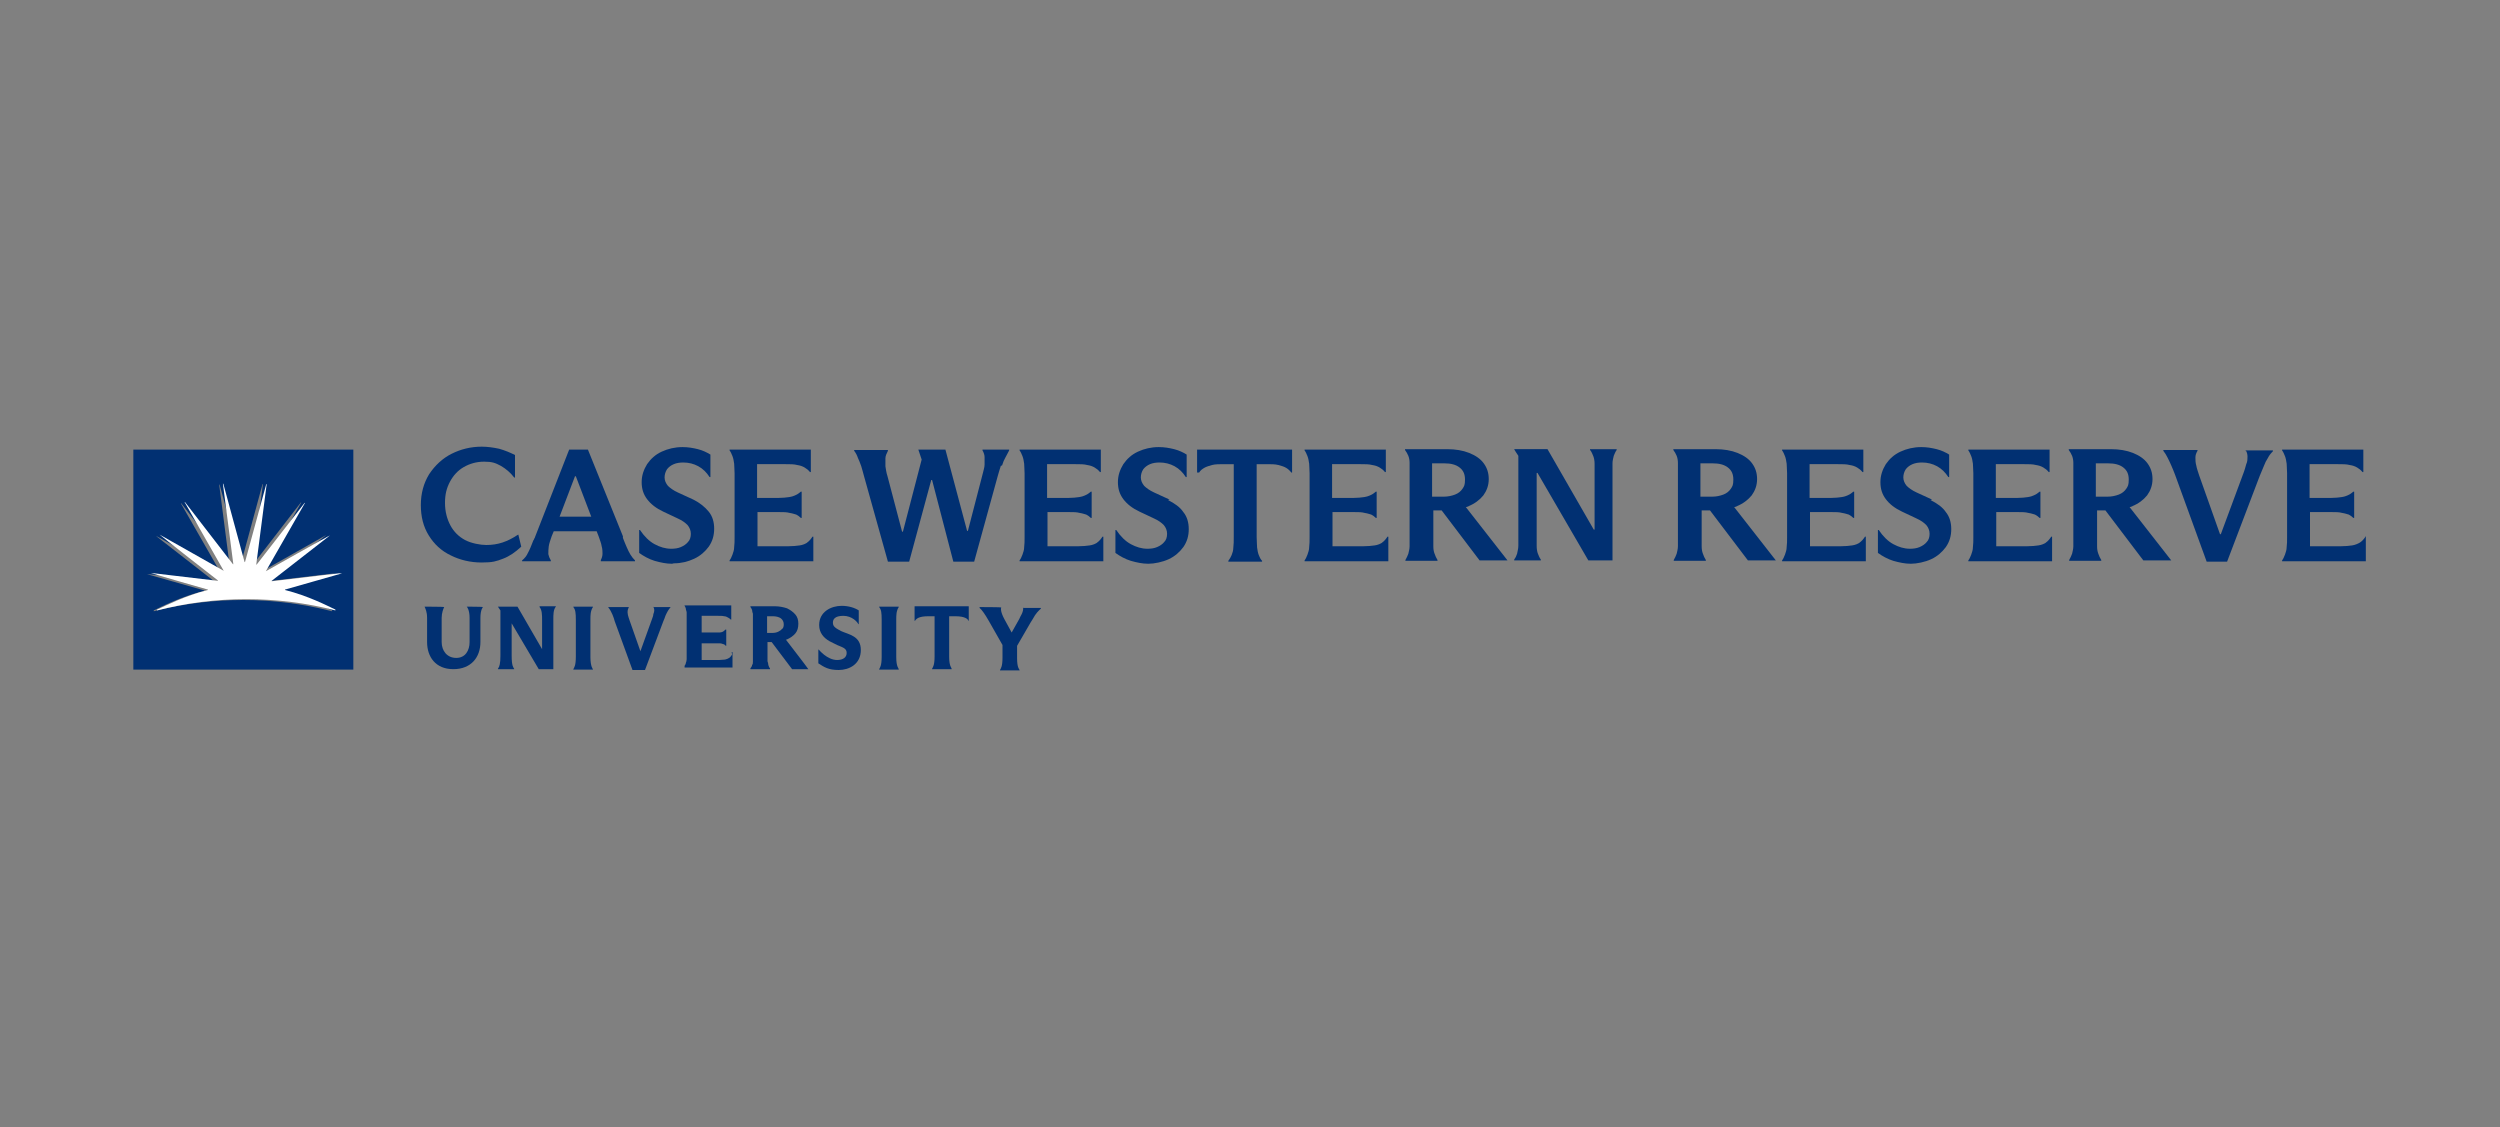 <?xml version="1.0" encoding="UTF-8"?>
<svg id="Case_Western" xmlns="http://www.w3.org/2000/svg" version="1.1" viewBox="0 0 600 270.5">
  <rect x="0" y="0" width="600" height="270.5" fill="#808080" stroke="none"/>
  <!-- Generator: Adobe Illustrator 29.3.1, SVG Export Plug-In . SVG Version: 2.1.0 Build 151)  -->
  <defs>
    <style>
      .st0 {
        fill: #fff;
      }

      .st1 {
        fill: #013072;
      }
    </style>
  </defs>
  <path class="st1" d="M32,107.9v52.8h52.8v-52.8H32ZM67.6,141.8c5.6,1.4,10.2,3.8,12.1,4.7v.2c-7-1.8-14.2-2.7-21.4-2.7-7.2,0-14.5.9-21.4,2.7v-.2c1.9-.9,6.5-3.3,12.1-4.7,0,0,0,0,0-.1l-13.7-3.9h0c0-.1,16.1,1.8,16.1,1.8,0,0,0,0,0-.1l-14-10.9h0c0-.1,15.4,8.6,15.4,8.6,0,0,0,0,0,0l-9.4-16.4h.1c0,0,11.5,14.8,11.5,14.8,0,0,0,0,.1,0l-2.5-19.3h.1s5.1,18.7,5.1,18.7h.1l5.1-18.8h.1s-2.5,19.3-2.5,19.3c0,0,0,0,.1,0l11.5-14.9h.1c0,0-9.4,16.5-9.4,16.5,0,0,0,0,0,0l15.4-8.7h0c0,.1-14,11-14,11,0,0,0,0,0,.1l16.1-1.9h0c0,.1-13.7,4-13.7,4,0,0,0,0,0,.1Z"/>
  <path class="st0" d="M81.3,137.6l-16.1,1.9c0,0,0,0,0-.1l14-10.9h0c0-.1-15.4,8.6-15.4,8.6,0,0,0,0,0,0l9.4-16.4h-.1c0,0-11.5,14.8-11.5,14.8,0,0,0,0-.1,0l2.5-19.3h-.1s-5.1,18.7-5.1,18.7h-.1l-5.1-18.8h-.1s2.5,19.3,2.5,19.3c0,0,0,0-.1,0l-11.5-14.9h-.1c0,0,9.4,16.5,9.4,16.5,0,0,0,0,0,0l-15.4-8.7h0c0,.1,14,11,14,11,0,0,0,0,0,.1l-16.1-1.9h0c0,.1,13.7,4,13.7,4,0,0,0,0,0,.1-5.6,1.4-10.2,3.8-12.2,4.7v.2c7-1.8,14.2-2.7,21.4-2.7,7.2,0,14.5.9,21.4,2.7v-.2c-1.9-.9-6.5-3.3-12.1-4.7,0,0,0,0,0-.1l13.7-3.9h0Z"/>
  <path class="st1" d="M124.2,128.4c-1.2.8-2.4,1.4-3.6,1.8-1.2.4-2.5.6-3.9.6s-3.6-.4-5.1-1.2-2.7-2-3.5-3.5c-.8-1.5-1.3-3.3-1.3-5.4s.4-3.6,1.2-5.1c.8-1.5,1.9-2.7,3.3-3.5,1.4-.8,3-1.3,4.9-1.3s2.7.3,4,1c1.2.7,2.3,1.6,3.2,2.8h.2v-5.4c-1.2-.6-2.4-1.1-3.8-1.5-1.4-.3-2.8-.5-4.2-.5-2.6,0-5,.6-7.2,1.7-2.2,1.1-4,2.8-5.4,4.9-1.3,2.1-2,4.6-2,7.4s.6,5.2,1.9,7.3c1.3,2.1,3,3.7,5.3,4.8,2.2,1.1,4.7,1.7,7.4,1.7s3.5-.3,5.1-.9c1.6-.6,3-1.6,4.4-2.9l-.7-2.9Z"/>
  <path class="st1" d="M144.2,134.5v.2h8.2v-.2c-.4-.4-.8-.9-1.1-1.4-.3-.5-.6-1.1-.9-1.8-.3-.7-.6-1.4-.9-2.2,0,0,0-.1,0-.2,0,0,0-.1,0-.2l-8.4-20.8h-4.5l-8.2,21c0,.1-.1.3-.2.4,0,.1-.1.3-.2.4-.5,1.3-.9,2.3-1.3,3-.3.7-.8,1.3-1.4,1.8v.2h6.9v-.2c-.3-.5-.5-1-.6-1.5,0-.6,0-1.2.1-1.9.1-.7.4-1.5.7-2.4l.5-1.2h10.3l.5,1.3c.3.9.6,1.6.7,2.3.2.7.2,1.3.2,1.8,0,.6-.2,1.1-.4,1.5ZM134.3,124l3.7-9.7h.2l3.7,9.7h-7.6Z"/>
  <path class="st1" d="M161.7,135.2c1.8,0,3.4-.4,4.9-1.1,1.5-.7,2.6-1.7,3.5-2.9.9-1.3,1.3-2.7,1.3-4.3s-.4-3-1.3-4.1-2.1-2.1-3.7-2.9l-3.7-1.7c-1.1-.5-1.9-1.1-2.4-1.6-.5-.6-.8-1.3-.8-2s.2-1.4.6-2c.4-.5.9-.9,1.6-1.2.7-.3,1.5-.4,2.3-.4,1.3,0,2.5.3,3.6.9,1.1.6,2,1.5,2.7,2.6h.2v-5.4c-.8-.5-1.8-1-3-1.3-1.2-.3-2.4-.5-3.7-.5-1.8,0-3.5.4-5,1.1-1.5.7-2.6,1.7-3.5,3-.8,1.3-1.3,2.7-1.3,4.3s.4,2.9,1.3,4.1c.9,1.2,2.2,2.2,3.9,3l3.4,1.6c1.1.5,1.8,1,2.4,1.6.5.6.8,1.3.8,2.1s-.2,1.5-.7,2c-.4.5-1,.9-1.7,1.2-.7.3-1.5.4-2.3.4-1.4,0-2.7-.4-4-1.1-1.3-.7-2.5-1.9-3.5-3.4h-.2v5.5c1.1.8,2.4,1.5,3.7,1.9,1.4.4,2.8.7,4.2.7Z"/>
  <path class="st1" d="M193.8,130.2c-.5.3-1.1.6-1.9.7-.7.1-1.6.2-2.7.2h-7.4v-8.2h5.2c1,0,1.8,0,2.5.2.7.1,1.2.3,1.6.4.4.2.8.5,1.1.8h.2v-6.3h-.2c-.4.3-.7.6-1.2.8-.4.2-.9.4-1.6.5-.7.1-1.5.2-2.5.2h-5.2v-8.1h6.8c1.1,0,2.1,0,2.8.2.7.1,1.3.3,1.8.6.5.3.9.6,1.3,1.1h.2v-5.4h-19.5v.2c.3.4.5.9.7,1.4.2.5.3,1.1.4,1.8,0,.7.1,1.4.1,2.3v15.3c0,.9,0,1.7-.1,2.4,0,.7-.2,1.2-.4,1.8-.2.5-.4,1-.7,1.4v.2h20.1v-5.9h-.2c-.4.6-.8,1.1-1.4,1.5Z"/>
  <path class="st1" d="M240.5,111.7c.2-.7.5-1.4.8-1.9.3-.6.6-1.1.9-1.7v-.2h-6.4v.2c.3.5.5,1.1.5,1.6,0,.6,0,1.2,0,1.8,0,.7-.3,1.5-.5,2.4l-3.5,13.5h-.2l-5.2-19.5h-6.5l.8,2.4-4.5,17.3h-.2l-3.5-13.3c-.3-.9-.4-1.8-.5-2.4,0-.7,0-1.3,0-1.9,0-.6.3-1.2.6-1.8v-.2h-8.1v.2c.4.5.7,1.1.9,1.7.3.6.5,1.2.8,2,.2.8.5,1.6.7,2.5l5.7,20.4h5.1l5.3-19.6h.2l5.1,19.6h5l5.7-20.7c.2-.8.5-1.6.7-2.3Z"/>
  <path class="st1" d="M263.4,130.2c-.5.3-1.1.6-1.9.7-.7.1-1.6.2-2.7.2h-7.4v-8.2h5.2c1,0,1.8,0,2.5.2.7.1,1.2.3,1.6.4.4.2.8.5,1.1.8h.2v-6.3h-.2c-.4.3-.7.6-1.2.8-.4.2-.9.4-1.6.5-.7.1-1.5.2-2.5.2h-5.2v-8.1h6.8c1.1,0,2.1,0,2.8.2.7.1,1.3.3,1.8.6.5.3.9.6,1.3,1.1h.2v-5.4h-19.5v.2c.3.4.5.9.7,1.4.2.5.3,1.1.4,1.8,0,.7.1,1.4.1,2.3v15.3c0,.9,0,1.7-.1,2.4,0,.7-.2,1.2-.4,1.8-.2.5-.4,1-.7,1.4v.2h20.1v-5.9h-.2c-.4.6-.8,1.1-1.4,1.5Z"/>
  <path class="st1" d="M280.7,119.9l-3.7-1.7c-1.1-.5-1.9-1.1-2.4-1.6-.5-.6-.8-1.3-.8-2s.2-1.4.6-2c.4-.5.9-.9,1.6-1.2.7-.3,1.5-.4,2.3-.4,1.3,0,2.5.3,3.6.9,1.1.6,2,1.5,2.7,2.6h.2v-5.4c-.8-.5-1.8-1-3-1.3-1.2-.3-2.4-.5-3.7-.5-1.8,0-3.5.4-5,1.1-1.5.7-2.6,1.7-3.5,3-.8,1.3-1.3,2.7-1.3,4.3s.4,2.9,1.3,4.1c.9,1.2,2.2,2.2,3.9,3l3.4,1.6c1.1.5,1.8,1,2.4,1.6.5.6.8,1.3.8,2.1s-.2,1.5-.7,2c-.4.5-1,.9-1.7,1.2-.7.3-1.5.4-2.3.4-1.4,0-2.7-.4-4-1.1-1.3-.7-2.5-1.9-3.5-3.4h-.2v5.5c1.1.8,2.4,1.5,3.7,1.9,1.4.4,2.8.7,4.2.7s3.4-.4,4.9-1.1c1.5-.7,2.6-1.7,3.5-2.9.9-1.3,1.3-2.7,1.3-4.3s-.4-3-1.3-4.1c-.8-1.2-2.1-2.1-3.7-2.9Z"/>
  <path class="st1" d="M287.6,113.4h.2c.3-.5.7-.8,1.2-1.1.5-.3,1.2-.5,1.9-.7.8-.2,1.7-.2,2.8-.2h2.4v17.5c0,1,0,1.8-.1,2.5,0,.7-.2,1.3-.4,1.8-.2.5-.5,1-.8,1.4v.2h8.1v-.2c-.4-.4-.6-.9-.8-1.4-.2-.5-.3-1.1-.4-1.8,0-.7-.1-1.5-.1-2.5v-17.5h2.4c1.1,0,2,0,2.8.2.8.2,1.4.4,1.9.7.5.3.9.7,1.2,1.1h.2v-5.5h-22.8v5.5Z"/>
  <path class="st1" d="M331.8,130.2c-.5.3-1.1.6-1.9.7-.7.1-1.6.2-2.7.2h-7.4v-8.2h5.2c1,0,1.8,0,2.5.2.7.1,1.2.3,1.6.4.4.2.8.5,1.1.8h.2v-6.3h-.2c-.4.3-.7.6-1.2.8-.4.2-.9.4-1.6.5-.7.1-1.5.2-2.5.2h-5.2v-8.1h6.8c1.1,0,2.1,0,2.8.2.7.1,1.3.3,1.8.6.5.3.9.6,1.3,1.1h.2v-5.4h-19.5v.2c.3.4.5.9.7,1.4.2.5.3,1.1.4,1.8,0,.7.1,1.4.1,2.3v15.3c0,.9,0,1.7-.1,2.4,0,.7-.2,1.2-.4,1.8-.2.5-.4,1-.7,1.4v.2h20.1v-5.9h-.2c-.4.6-.8,1.1-1.4,1.5Z"/>
  <path class="st1" d="M352.4,121.5c1.5-.6,2.7-1.5,3.6-2.6.8-1.1,1.3-2.4,1.3-3.9s-.4-2.7-1.2-3.8c-.8-1.1-2-1.9-3.5-2.5-1.5-.6-3.3-.9-5.3-.9h-10.1v.2c.3.4.6.9.8,1.4.2.5.3,1.1.3,1.7,0,.6,0,1.4,0,2.3v15.2c0,1,0,1.8,0,2.5,0,.7-.2,1.3-.3,1.8-.2.5-.4,1-.7,1.5v.2h7.7v-.2c-.3-.5-.5-.9-.7-1.5-.2-.5-.3-1.1-.3-1.8,0-.7,0-1.5,0-2.5v-6.1h2l9.1,12h6.7c0,0-10-12.8-10-12.8.3,0,.6-.2.9-.3ZM343.7,119.2v-8h2.9c1.6,0,2.8.3,3.7,1,.9.7,1.3,1.6,1.3,2.9s-.2,1.6-.6,2.2c-.4.6-1,1.1-1.8,1.4-.8.3-1.7.5-2.7.5h-2.8Z"/>
  <path class="st1" d="M381.7,108.1c.3.4.5.9.7,1.4.2.5.3,1.2.3,1.8,0,.7,0,1.5,0,2.4v13.4h-.2l-11.1-19.3h-8c0,.1,1,1.6,1,1.6v19.2c0,.9,0,1.7,0,2.4,0,.7-.2,1.3-.3,1.9-.2.6-.4,1-.7,1.4v.2h6.4v-.2c-.3-.4-.5-.9-.7-1.4s-.3-1.2-.3-1.9c0-.7,0-1.5,0-2.5v-15h.2l12.2,21h5.8v-20.9c0-.9,0-1.8,0-2.4,0-.7.2-1.3.3-1.8.2-.5.4-1,.7-1.4v-.2h-6.4v.2Z"/>
  <path class="st1" d="M416.8,121.5c1.5-.6,2.7-1.5,3.6-2.6.8-1.1,1.3-2.4,1.3-3.9s-.4-2.7-1.2-3.8c-.8-1.1-2-1.9-3.5-2.5-1.5-.6-3.3-.9-5.3-.9h-10.1v.2c.3.4.6.9.8,1.4.2.5.3,1.1.3,1.7,0,.6,0,1.4,0,2.3v15.2c0,1,0,1.8,0,2.5,0,.7-.2,1.3-.3,1.8-.2.5-.4,1-.7,1.5v.2h7.7v-.2c-.3-.5-.5-.9-.7-1.5-.2-.5-.3-1.1-.3-1.8,0-.7,0-1.5,0-2.5v-6.1h2l9.1,12h6.7c0,0-10-12.8-10-12.8.3,0,.6-.2.9-.3ZM408.1,119.2v-8h2.9c1.6,0,2.8.3,3.7,1,.9.7,1.3,1.6,1.3,2.9s-.2,1.6-.6,2.2c-.4.6-1,1.1-1.8,1.4-.8.3-1.7.5-2.7.5h-2.8Z"/>
  <path class="st1" d="M446.4,130.2c-.5.3-1.1.6-1.9.7-.7.1-1.6.2-2.7.2h-7.4v-8.2h5.2c1,0,1.8,0,2.5.2.7.1,1.2.3,1.6.4.4.2.8.5,1.1.8h.2v-6.3h-.2c-.4.3-.7.6-1.2.8-.4.2-.9.4-1.6.5-.7.1-1.5.2-2.5.2h-5.2v-8.1h6.8c1.1,0,2.1,0,2.8.2.7.1,1.3.3,1.8.6.5.3.9.6,1.3,1.1h.2v-5.4h-19.5v.2c.3.4.5.9.7,1.4.2.5.3,1.1.4,1.8,0,.7.1,1.4.1,2.3v15.3c0,.9,0,1.7-.1,2.4,0,.7-.2,1.2-.4,1.8-.2.5-.4,1-.7,1.4v.2h20.1v-5.9h-.2c-.4.6-.8,1.1-1.4,1.5Z"/>
  <path class="st1" d="M463.7,119.9l-3.7-1.7c-1.1-.5-1.9-1.1-2.4-1.6-.5-.6-.8-1.3-.8-2s.2-1.4.6-2c.4-.5.9-.9,1.6-1.2.7-.3,1.5-.4,2.3-.4,1.3,0,2.5.3,3.6.9,1.1.6,2,1.5,2.7,2.6h.2v-5.4c-.8-.5-1.8-1-3-1.3-1.2-.3-2.4-.5-3.7-.5-1.8,0-3.5.4-5,1.1-1.5.7-2.6,1.7-3.5,3-.8,1.3-1.3,2.7-1.3,4.3s.4,2.9,1.3,4.1c.9,1.2,2.2,2.2,3.9,3l3.4,1.6c1.1.5,1.8,1,2.4,1.6.5.6.8,1.3.8,2.1s-.2,1.5-.7,2c-.4.5-1,.9-1.7,1.2-.7.3-1.5.4-2.3.4-1.4,0-2.7-.4-4-1.1-1.3-.7-2.5-1.9-3.5-3.4h-.2v5.5c1.1.8,2.4,1.5,3.7,1.9,1.4.4,2.8.7,4.2.7s3.4-.4,4.9-1.1c1.5-.7,2.6-1.7,3.5-2.9.9-1.3,1.3-2.7,1.3-4.3s-.4-3-1.3-4.1c-.8-1.2-2.1-2.1-3.7-2.9Z"/>
  <path class="st1" d="M491.1,130.2c-.5.3-1.1.6-1.9.7-.7.1-1.6.2-2.7.2h-7.4v-8.2h5.2c1,0,1.8,0,2.5.2.7.1,1.2.3,1.6.4.4.2.8.5,1.1.8h.2v-6.3h-.2c-.4.3-.7.6-1.2.8-.4.2-.9.4-1.6.5-.7.1-1.5.2-2.5.2h-5.2v-8.1h6.8c1.1,0,2.1,0,2.8.2.7.1,1.3.3,1.8.6.5.3.9.6,1.3,1.1h.2v-5.4h-19.5v.2c.3.4.5.9.7,1.4.2.5.3,1.1.4,1.8,0,.7.1,1.4.1,2.3v15.3c0,.9,0,1.7-.1,2.4,0,.7-.2,1.2-.4,1.8-.2.5-.4,1-.7,1.4v.2h20.1v-5.9h-.2c-.4.6-.8,1.1-1.4,1.5Z"/>
  <path class="st1" d="M511.7,121.5c1.5-.6,2.7-1.5,3.6-2.6.8-1.1,1.3-2.4,1.3-3.9s-.4-2.7-1.2-3.8c-.8-1.1-2-1.9-3.5-2.5-1.5-.6-3.3-.9-5.3-.9h-10.1v.2c.3.4.6.9.8,1.4.2.5.3,1.1.3,1.7,0,.6,0,1.4,0,2.3v15.2c0,1,0,1.8,0,2.5,0,.7-.2,1.3-.3,1.8-.2.5-.4,1-.7,1.5v.2h7.7v-.2c-.3-.5-.5-.9-.7-1.5-.2-.5-.3-1.1-.3-1.8,0-.7,0-1.5,0-2.5v-6.1h2l9.1,12h6.7c0,0-10-12.8-10-12.8.3,0,.6-.2.9-.3ZM503,119.2v-8h2.9c1.6,0,2.8.3,3.7,1,.9.7,1.3,1.6,1.3,2.9s-.2,1.6-.6,2.2c-.4.6-1,1.1-1.8,1.4-.8.3-1.7.5-2.7.5h-2.8Z"/>
  <path class="st1" d="M539,108.1c.3.5.4,1,.4,1.5s0,1.2-.3,1.8c-.2.7-.4,1.5-.8,2.5l-5.3,14.3h-.2l-5-14.1c-.3-.9-.6-1.8-.7-2.4-.2-.7-.2-1.3-.2-1.9,0-.6.2-1.1.5-1.6v-.2h-8.2v.2c.4.5.7,1,1,1.6.3.6.6,1.2.9,1.9.3.7.6,1.4.9,2.2l7.6,20.9h4.9l7.8-20.5c.3-.8.7-1.6,1-2.4.3-.8.6-1.4,1-2,.3-.6.7-1.1,1.2-1.6v-.2h-6.6v.2Z"/>
  <path class="st1" d="M567.8,128.7c-.4.6-.8,1.1-1.4,1.5-.5.3-1.2.6-1.9.7-.7.1-1.6.2-2.7.2h-7.4v-8.2h5.2c1,0,1.8,0,2.5.2.7.1,1.2.3,1.6.4.4.2.8.5,1.1.8h.2v-6.3h-.2c-.4.3-.7.6-1.2.8-.4.2-.9.4-1.6.5-.7.1-1.5.2-2.5.2h-5.2v-8.1h6.8c1.1,0,2.1,0,2.8.2.7.1,1.3.3,1.8.6.5.3.9.6,1.3,1.1h.2v-5.4h-19.5v.2c.3.4.5.9.7,1.4.2.5.3,1.1.4,1.8,0,.7.1,1.4.1,2.3v15.3c0,.9,0,1.7-.1,2.4,0,.7-.2,1.2-.4,1.8-.2.5-.4,1-.7,1.4v.2h20.1v-5.9h-.2Z"/>
  <g>
    <path class="st1" d="M175.7,157.1c-.2.3-.4.6-.7.8-.3.2-.6.3-1,.4-.4,0-.9.1-1.4.1h-4.2v-4h3c.5,0,1,0,1.3,0,.4,0,.6.1.9.2.2,0,.4.2.6.4h0c0,0,.1,0,.1,0v-3.9h-.2c-.2.2-.4.4-.6.5-.2.1-.5.2-.8.2-.4,0-.8,0-1.3,0h-3v-4h3.9c.6,0,1.1,0,1.5.1.4,0,.7.2.9.3.2.1.5.3.7.5h0c0,0,.1,0,.1,0v-3.4h-11.2c0,0,0,.1,0,.1.1.2.3.5.3.7,0,.3.2.6.2.9,0,.4,0,.8,0,1.3v8.6c0,.5,0,.9,0,1.3,0,.3-.1.7-.2.9,0,.3-.2.5-.3.7h0v.4h11.5v-3.7h-.2Z"/>
    <path class="st1" d="M188.8,153.5c.9-.4,1.6-.9,2.1-1.5.5-.6.7-1.4.7-2.3s-.2-1.6-.7-2.2c-.5-.6-1.2-1.1-2-1.5-.9-.3-1.9-.5-3-.5h-5.8c0,0,0,.2,0,.2.2.2.3.5.4.7,0,.3.1.6.2.9,0,.3,0,.8,0,1.3v8.8c0,.5,0,1,0,1.3,0,.4,0,.7-.2.9,0,.3-.2.5-.4.8h0v.2h4.7c0-.1,0-.2,0-.2-.2-.2-.3-.5-.4-.8,0-.3-.1-.6-.2-.9,0-.4,0-.8,0-1.3v-3.3h1l4.9,6.5h3.9c0-.1-5.4-7.1-5.4-7.1,0,0,.2,0,.3,0ZM187.7,150.9c-.2.3-.5.5-.9.7-.4.2-.9.3-1.4.3h-1.3v-4h1.4c.8,0,1.5.2,1.9.5.4.3.7.8.7,1.4s-.1.8-.3,1.1Z"/>
    <path class="st1" d="M112.1,145.7s.6.7.6,2.6,0,4.6,0,5.8c0,2-1,3.8-3.2,3.8s-3.5-1.7-3.5-3.8,0-5.8,0-5.8c0-1.2.4-2.2.6-2.6h0c0-.1-4.7-.1-4.7-.1h0c.2.5.6,1.2.6,2.7v5.8c0,3.5,2,6.5,6.3,6.5s6.5-2.9,6.5-6.5v-5.8c0-2,.6-2.6.6-2.6h0c0-.1-3.9-.1-3.9-.1h0Z"/>
    <path class="st1" d="M215.7,145.7s0-.1,0-.1h-4.7s0,.1,0,.1c.5.6.6,1.4.6,3v8.9c0,2.2-.4,2.6-.6,3,0,0,0,.1,0,.1h4.7s0-.1,0-.1c0-.2-.6-.5-.6-2.9v-9c0-1,0-2.1.6-3Z"/>
    <path class="st1" d="M129.5,145.6s0,.1,0,.1c.6.7.6,2,.6,3.1v7s0,0,0,0l-5.9-10.2h-4.7c0,0,.6.9.6.9v10.9c0,1.8-.2,2.6-.6,3.1,0,0,0,.1,0,.1h3.9c0-.1,0-.1,0-.1-.2-.3-.6-.7-.6-3.1v-7.8h0l6.5,11h3.5v-11.9c0-1.2,0-2.4.6-3.1,0,0,0-.1,0-.1h-3.9Z"/>
    <path class="st1" d="M156.8,145.6h0c.3.6.3,1.1,0,1.8,0,.4-.2.8-.4,1.4l-2.7,7.5h0l-2.6-7.4c-.2-.5-.3-1-.4-1.3-.2-1,0-1.4.2-1.8,0,0,0-.1,0-.1h-4.9s0,.1,0,.1c.8.9,1.4,2.7,1.5,3.2l4.3,11.8h3l4.4-11.7c.2-.5.4-.9.5-1.3.4-.9.8-1.6,1.2-2,0,0,0-.1,0-.1h-4Z"/>
    <path class="st1" d="M141.7,157.7v-9c0-1,0-2.1.6-3,0,0,0-.1,0-.1h-4.7s0,.1,0,.1c.5.6.6,1.4.6,3v8.9c0,2.2-.4,2.6-.6,3,0,0,0,.1,0,.1h4.7s0-.1,0-.1c0,0-.6-.6-.6-2.9Z"/>
    <path class="st1" d="M219.5,149h.1s0,0,0,0c.3-.5.9-1.1,3.2-1.1h1.5v9.6c0,2.2-.4,2.6-.6,3,0,0,0,.1,0,.1h4.7c0-.1,0-.1,0-.1,0-.2-.6-.6-.6-2.8v-9.8h1.5c2.5,0,3,.8,3.1,1,0,0,0,.1,0,.1h.1v-3.5h-13v3.5Z"/>
    <path class="st1" d="M245.5,145.7h0c.2.5-.1,1.3-.3,1.7-.2.3-.4.8-.6,1.2l-1.8,3.2h0l-1.8-3.3c-.2-.4-.4-.8-.5-1.1-.1-.3-.4-1.1-.2-1.6h0c0-.1-5.2-.1-5.2-.1h0c0,0,0,.2,0,.2.5.4,1.3,1.5,2.2,3.1l3.3,5.8v1.9h0v1.1c0,2.2-.4,2.6-.6,3,0,0,0,.1,0,.1h4.7c0-.1,0-.1,0-.1-.1-.2-.6-.6-.6-2.8v-1.2h0v-1.8l3.3-5.7c.3-.5.6-.9.8-1.3.2-.4.5-.7.7-1,.3-.3.5-.6.9-.9h0v-.2h-4.2Z"/>
    <path class="st1" d="M201.8,151.4c-1.7-.8-1.9-1.3-1.9-2s.4-1.6,2.5-1.6,3.4,1.5,3.6,2h.1v-3.3c-.9-.6-2.4-1.1-4.1-1.1-2.5,0-5.4,1.4-5.4,4.6,0,1.9,1.1,3.1,2.5,3.9.5.3,1.3.6,1.8.9,1.4.6,2.3.8,2.3,1.9s-.9,1.7-2.3,1.7c-2.4,0-4.4-2.5-4.4-2.5h-.1v3.3c1.4.9,2.4,1.6,4.9,1.6s5.3-1.4,5.3-4.8-2.9-3.7-4.9-4.6Z"/>
  </g>
</svg>